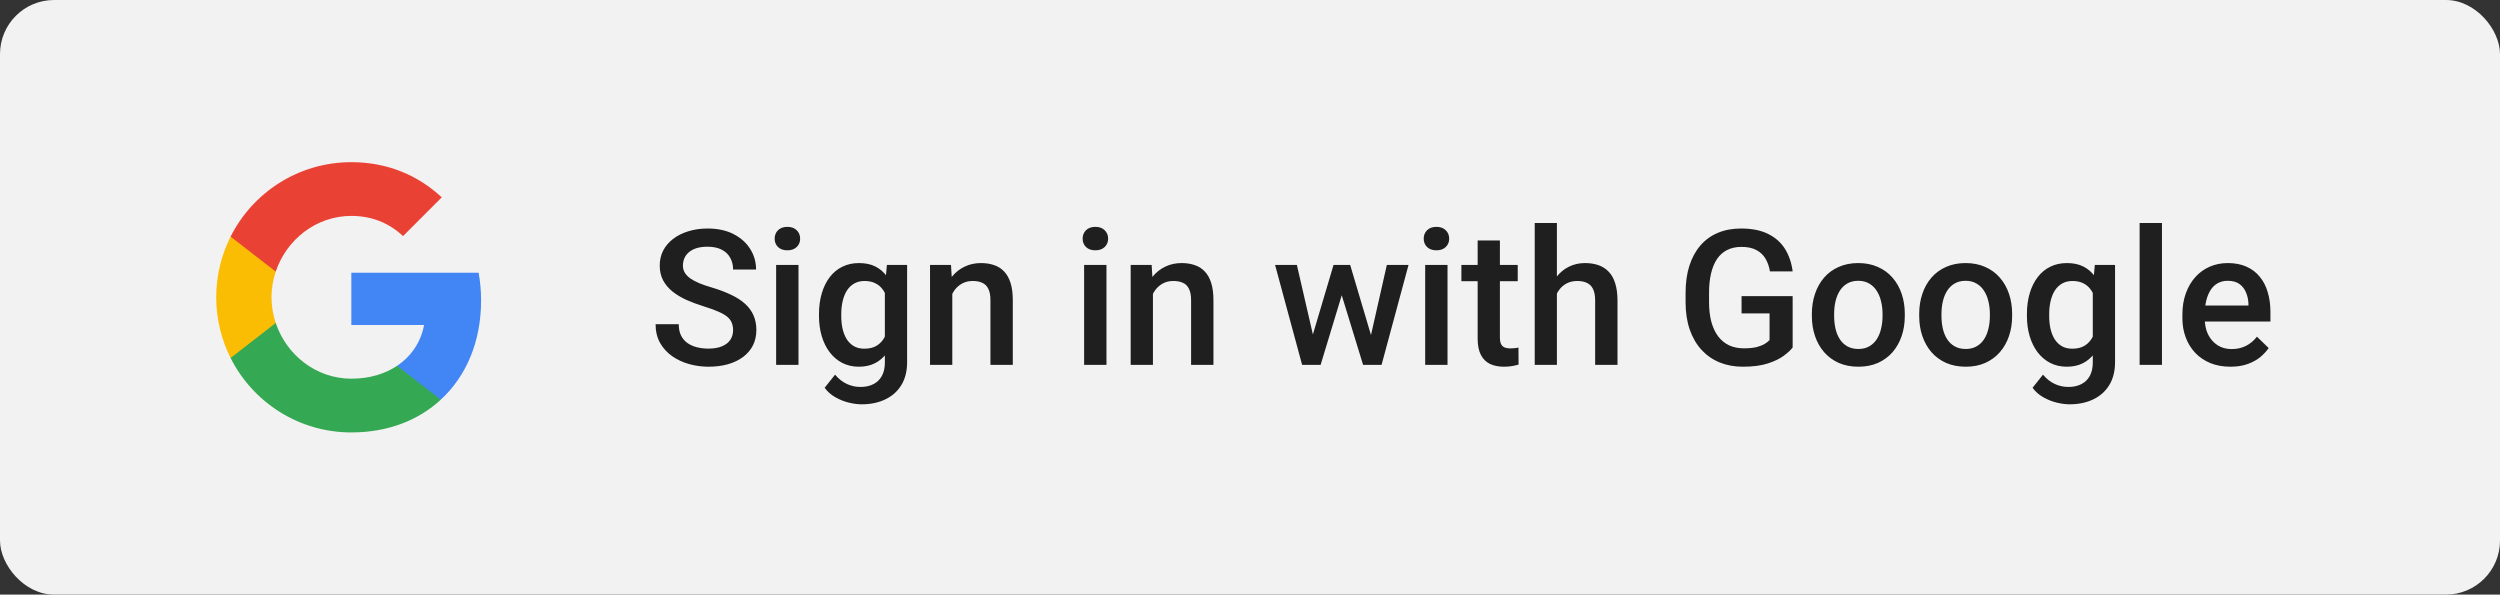 <svg width="185" height="44" viewBox="0 0 185 44" fill="none" xmlns="http://www.w3.org/2000/svg">
<rect x="0" y="0" width="185" height="44" fill="#333333" stroke="none"/>
<rect width="185" height="44" rx="4" fill="#F2F2F2"/>
<g clip-path="url(#clip0_710_6240)">
<path d="M35.6 22.227C35.6 21.518 35.536 20.836 35.418 20.182H26V24.05H31.382C31.15 25.3 30.445 26.359 29.386 27.068V29.577H32.618C34.509 27.836 35.6 25.273 35.6 22.227Z" fill="#4285F4"/>
<path d="M26 32C28.7 32 30.964 31.105 32.618 29.577L29.386 27.068C28.491 27.668 27.346 28.023 26 28.023C23.395 28.023 21.191 26.264 20.405 23.9H17.064V26.491C18.709 29.759 22.091 32 26 32Z" fill="#34A853"/>
<path d="M20.404 23.9C20.204 23.3 20.091 22.659 20.091 22C20.091 21.341 20.204 20.7 20.404 20.1V17.509H17.064C16.386 18.859 16 20.386 16 22C16 23.614 16.386 25.141 17.064 26.491L20.404 23.9Z" fill="#FBBC04"/>
<path d="M26 15.977C27.468 15.977 28.786 16.482 29.823 17.473L32.691 14.604C30.959 12.991 28.695 12 26 12C22.091 12 18.709 14.241 17.064 17.509L20.405 20.1C21.191 17.736 23.395 15.977 26 15.977Z" fill="#E94235"/>
</g>
<path d="M54.248 24.436C54.248 24.231 54.216 24.049 54.152 23.89C54.093 23.73 53.986 23.584 53.831 23.452C53.676 23.32 53.457 23.192 53.175 23.069C52.897 22.942 52.541 22.812 52.108 22.68C51.634 22.534 51.197 22.372 50.796 22.194C50.399 22.012 50.053 21.802 49.757 21.565C49.461 21.324 49.23 21.048 49.066 20.738C48.902 20.424 48.82 20.061 48.82 19.651C48.82 19.246 48.905 18.877 49.073 18.544C49.246 18.211 49.49 17.924 49.805 17.683C50.124 17.436 50.5 17.247 50.933 17.115C51.366 16.979 51.844 16.91 52.368 16.91C53.106 16.91 53.742 17.047 54.275 17.32C54.813 17.594 55.226 17.961 55.513 18.421C55.804 18.881 55.95 19.389 55.95 19.945H54.248C54.248 19.617 54.177 19.328 54.036 19.077C53.899 18.822 53.69 18.621 53.407 18.476C53.129 18.33 52.776 18.257 52.348 18.257C51.942 18.257 51.605 18.318 51.336 18.441C51.067 18.564 50.867 18.731 50.734 18.94C50.602 19.15 50.536 19.387 50.536 19.651C50.536 19.838 50.579 20.009 50.666 20.164C50.753 20.314 50.885 20.456 51.062 20.588C51.24 20.715 51.464 20.836 51.732 20.95C52.001 21.064 52.318 21.174 52.683 21.278C53.234 21.442 53.715 21.625 54.125 21.825C54.535 22.021 54.877 22.244 55.15 22.495C55.424 22.746 55.629 23.031 55.766 23.35C55.902 23.664 55.971 24.022 55.971 24.423C55.971 24.842 55.886 25.22 55.718 25.558C55.549 25.89 55.308 26.175 54.993 26.412C54.683 26.645 54.31 26.825 53.872 26.952C53.439 27.075 52.956 27.137 52.423 27.137C51.944 27.137 51.473 27.073 51.008 26.945C50.547 26.818 50.128 26.624 49.75 26.364C49.372 26.1 49.071 25.772 48.848 25.38C48.624 24.983 48.513 24.521 48.513 23.992H50.228C50.228 24.316 50.283 24.591 50.393 24.819C50.507 25.047 50.664 25.234 50.864 25.38C51.065 25.521 51.297 25.626 51.562 25.694C51.83 25.763 52.117 25.797 52.423 25.797C52.824 25.797 53.159 25.74 53.428 25.626C53.701 25.512 53.906 25.352 54.043 25.148C54.18 24.942 54.248 24.705 54.248 24.436ZM59.088 19.604V27H57.434V19.604H59.088ZM57.324 17.662C57.324 17.412 57.406 17.204 57.57 17.04C57.739 16.871 57.971 16.787 58.268 16.787C58.559 16.787 58.789 16.871 58.958 17.04C59.127 17.204 59.211 17.412 59.211 17.662C59.211 17.908 59.127 18.113 58.958 18.277C58.789 18.441 58.559 18.523 58.268 18.523C57.971 18.523 57.739 18.441 57.57 18.277C57.406 18.113 57.324 17.908 57.324 17.662ZM65.63 19.604H67.127V26.795C67.127 27.46 66.986 28.025 66.703 28.49C66.421 28.955 66.026 29.308 65.52 29.55C65.015 29.796 64.429 29.919 63.764 29.919C63.481 29.919 63.167 29.878 62.82 29.796C62.478 29.714 62.146 29.582 61.822 29.399C61.503 29.222 61.237 28.987 61.023 28.695L61.795 27.725C62.059 28.039 62.351 28.269 62.67 28.415C62.989 28.561 63.324 28.634 63.675 28.634C64.053 28.634 64.374 28.563 64.639 28.422C64.908 28.285 65.115 28.082 65.261 27.814C65.407 27.545 65.48 27.216 65.48 26.829V21.278L65.63 19.604ZM60.605 23.384V23.24C60.605 22.68 60.674 22.169 60.81 21.709C60.947 21.244 61.143 20.845 61.398 20.513C61.654 20.175 61.964 19.918 62.328 19.74C62.693 19.558 63.105 19.467 63.565 19.467C64.044 19.467 64.452 19.553 64.789 19.727C65.131 19.9 65.416 20.148 65.644 20.472C65.871 20.791 66.049 21.174 66.177 21.62C66.309 22.062 66.407 22.554 66.471 23.097V23.555C66.412 24.083 66.311 24.566 66.17 25.004C66.029 25.441 65.842 25.82 65.609 26.139C65.377 26.458 65.09 26.704 64.748 26.877C64.411 27.05 64.012 27.137 63.552 27.137C63.101 27.137 62.693 27.043 62.328 26.856C61.968 26.67 61.658 26.408 61.398 26.07C61.143 25.733 60.947 25.337 60.81 24.881C60.674 24.421 60.605 23.922 60.605 23.384ZM62.253 23.24V23.384C62.253 23.721 62.285 24.035 62.349 24.327C62.417 24.619 62.52 24.876 62.656 25.1C62.797 25.318 62.975 25.491 63.19 25.619C63.408 25.742 63.666 25.804 63.962 25.804C64.349 25.804 64.666 25.722 64.912 25.558C65.163 25.394 65.354 25.172 65.486 24.895C65.623 24.612 65.719 24.297 65.773 23.951V22.714C65.746 22.445 65.689 22.194 65.603 21.962C65.52 21.73 65.409 21.527 65.268 21.354C65.126 21.176 64.949 21.039 64.734 20.943C64.52 20.843 64.267 20.793 63.976 20.793C63.679 20.793 63.422 20.857 63.203 20.984C62.984 21.112 62.804 21.287 62.663 21.511C62.526 21.734 62.424 21.994 62.355 22.29C62.287 22.586 62.253 22.903 62.253 23.24ZM70.47 21.183V27H68.822V19.604H70.374L70.47 21.183ZM70.176 23.028L69.643 23.021C69.647 22.497 69.72 22.017 69.861 21.579C70.007 21.142 70.208 20.766 70.463 20.451C70.723 20.137 71.033 19.895 71.393 19.727C71.753 19.553 72.154 19.467 72.596 19.467C72.951 19.467 73.272 19.517 73.56 19.617C73.851 19.713 74.1 19.87 74.305 20.089C74.514 20.308 74.674 20.592 74.783 20.943C74.893 21.29 74.947 21.716 74.947 22.222V27H73.293V22.215C73.293 21.859 73.241 21.579 73.136 21.374C73.035 21.164 72.887 21.016 72.691 20.93C72.5 20.838 72.261 20.793 71.974 20.793C71.691 20.793 71.438 20.852 71.215 20.971C70.992 21.089 70.802 21.251 70.647 21.456C70.497 21.661 70.381 21.898 70.299 22.167C70.217 22.436 70.176 22.723 70.176 23.028ZM81.879 19.604V27H80.225V19.604H81.879ZM80.115 17.662C80.115 17.412 80.197 17.204 80.361 17.04C80.53 16.871 80.762 16.787 81.059 16.787C81.35 16.787 81.58 16.871 81.749 17.04C81.918 17.204 82.002 17.412 82.002 17.662C82.002 17.908 81.918 18.113 81.749 18.277C81.58 18.441 81.35 18.523 81.059 18.523C80.762 18.523 80.53 18.441 80.361 18.277C80.197 18.113 80.115 17.908 80.115 17.662ZM85.317 21.183V27H83.67V19.604H85.222L85.317 21.183ZM85.023 23.028L84.49 23.021C84.495 22.497 84.568 22.017 84.709 21.579C84.855 21.142 85.055 20.766 85.311 20.451C85.57 20.137 85.88 19.895 86.24 19.727C86.6 19.553 87.001 19.467 87.443 19.467C87.799 19.467 88.12 19.517 88.407 19.617C88.699 19.713 88.947 19.87 89.152 20.089C89.362 20.308 89.522 20.592 89.631 20.943C89.74 21.29 89.795 21.716 89.795 22.222V27H88.141V22.215C88.141 21.859 88.088 21.579 87.983 21.374C87.883 21.164 87.735 21.016 87.539 20.93C87.348 20.838 87.108 20.793 86.821 20.793C86.539 20.793 86.286 20.852 86.062 20.971C85.839 21.089 85.65 21.251 85.495 21.456C85.345 21.661 85.228 21.898 85.147 22.167C85.064 22.436 85.023 22.723 85.023 23.028ZM96.973 25.359L98.682 19.604H99.734L99.447 21.326L97.725 27H96.781L96.973 25.359ZM95.968 19.604L97.301 25.387L97.41 27H96.357L94.355 19.604H95.968ZM101.334 25.318L102.626 19.604H104.232L102.236 27H101.184L101.334 25.318ZM99.912 19.604L101.601 25.291L101.812 27H100.869L99.126 21.319L98.839 19.604H99.912ZM107.117 19.604V27H105.463V19.604H107.117ZM105.354 17.662C105.354 17.412 105.436 17.204 105.6 17.04C105.768 16.871 106.001 16.787 106.297 16.787C106.589 16.787 106.819 16.871 106.987 17.04C107.156 17.204 107.24 17.412 107.24 17.662C107.24 17.908 107.156 18.113 106.987 18.277C106.819 18.441 106.589 18.523 106.297 18.523C106.001 18.523 105.768 18.441 105.6 18.277C105.436 18.113 105.354 17.908 105.354 17.662ZM112.312 19.604V20.807H108.143V19.604H112.312ZM109.346 17.792H110.993V24.956C110.993 25.184 111.025 25.359 111.089 25.482C111.157 25.601 111.251 25.681 111.369 25.722C111.488 25.763 111.627 25.783 111.786 25.783C111.9 25.783 112.009 25.776 112.114 25.763C112.219 25.749 112.303 25.735 112.367 25.722L112.374 26.98C112.237 27.02 112.078 27.057 111.896 27.089C111.718 27.121 111.513 27.137 111.28 27.137C110.902 27.137 110.567 27.071 110.275 26.939C109.984 26.802 109.756 26.581 109.592 26.275C109.428 25.97 109.346 25.564 109.346 25.059V17.792ZM115.211 16.5V27H113.57V16.5H115.211ZM114.924 23.028L114.391 23.021C114.395 22.511 114.466 22.039 114.603 21.606C114.744 21.174 114.94 20.797 115.19 20.479C115.446 20.155 115.751 19.907 116.106 19.733C116.462 19.556 116.856 19.467 117.289 19.467C117.654 19.467 117.982 19.517 118.273 19.617C118.57 19.717 118.825 19.879 119.039 20.102C119.253 20.321 119.415 20.608 119.524 20.964C119.638 21.315 119.695 21.743 119.695 22.249V27H118.041V22.235C118.041 21.88 117.989 21.597 117.884 21.388C117.784 21.178 117.635 21.028 117.439 20.936C117.243 20.841 117.004 20.793 116.722 20.793C116.425 20.793 116.163 20.852 115.936 20.971C115.712 21.089 115.525 21.251 115.375 21.456C115.225 21.661 115.111 21.898 115.033 22.167C114.96 22.436 114.924 22.723 114.924 23.028ZM132.656 21.914V25.715C132.515 25.902 132.294 26.107 131.993 26.33C131.697 26.549 131.303 26.738 130.811 26.898C130.318 27.057 129.705 27.137 128.972 27.137C128.347 27.137 127.775 27.032 127.256 26.822C126.736 26.608 126.287 26.296 125.909 25.886C125.535 25.476 125.246 24.977 125.041 24.389C124.836 23.796 124.733 23.122 124.733 22.365V21.675C124.733 20.923 124.827 20.253 125.014 19.665C125.205 19.073 125.479 18.571 125.834 18.161C126.189 17.751 126.618 17.441 127.119 17.231C127.625 17.017 128.197 16.91 128.835 16.91C129.651 16.91 130.325 17.047 130.858 17.32C131.396 17.589 131.811 17.963 132.103 18.441C132.394 18.92 132.579 19.467 132.656 20.082H130.975C130.92 19.736 130.813 19.426 130.653 19.152C130.498 18.879 130.275 18.665 129.983 18.51C129.696 18.35 129.323 18.27 128.862 18.27C128.466 18.27 128.117 18.346 127.816 18.496C127.516 18.646 127.265 18.867 127.064 19.159C126.868 19.451 126.72 19.806 126.62 20.226C126.52 20.645 126.47 21.123 126.47 21.661V22.365C126.47 22.912 126.527 23.398 126.641 23.821C126.759 24.245 126.928 24.603 127.146 24.895C127.37 25.186 127.641 25.407 127.96 25.558C128.279 25.703 128.639 25.776 129.04 25.776C129.432 25.776 129.753 25.744 130.004 25.681C130.255 25.612 130.453 25.533 130.599 25.441C130.749 25.346 130.865 25.255 130.947 25.168V23.192H128.876V21.914H132.656ZM134.078 23.384V23.227C134.078 22.693 134.156 22.199 134.311 21.743C134.465 21.283 134.689 20.884 134.98 20.547C135.277 20.205 135.637 19.941 136.061 19.754C136.489 19.562 136.972 19.467 137.51 19.467C138.052 19.467 138.535 19.562 138.959 19.754C139.387 19.941 139.75 20.205 140.046 20.547C140.342 20.884 140.568 21.283 140.723 21.743C140.878 22.199 140.955 22.693 140.955 23.227V23.384C140.955 23.917 140.878 24.412 140.723 24.867C140.568 25.323 140.342 25.722 140.046 26.064C139.75 26.401 139.39 26.665 138.966 26.856C138.542 27.043 138.061 27.137 137.523 27.137C136.981 27.137 136.496 27.043 136.067 26.856C135.644 26.665 135.284 26.401 134.987 26.064C134.691 25.722 134.465 25.323 134.311 24.867C134.156 24.412 134.078 23.917 134.078 23.384ZM135.726 23.227V23.384C135.726 23.716 135.76 24.031 135.828 24.327C135.896 24.623 136.004 24.883 136.149 25.106C136.295 25.33 136.482 25.505 136.71 25.633C136.938 25.76 137.209 25.824 137.523 25.824C137.829 25.824 138.093 25.76 138.316 25.633C138.544 25.505 138.731 25.33 138.877 25.106C139.023 24.883 139.13 24.623 139.198 24.327C139.271 24.031 139.308 23.716 139.308 23.384V23.227C139.308 22.898 139.271 22.588 139.198 22.297C139.13 22.001 139.021 21.739 138.87 21.511C138.724 21.283 138.537 21.105 138.31 20.977C138.086 20.845 137.82 20.779 137.51 20.779C137.2 20.779 136.931 20.845 136.703 20.977C136.48 21.105 136.295 21.283 136.149 21.511C136.004 21.739 135.896 22.001 135.828 22.297C135.76 22.588 135.726 22.898 135.726 23.227ZM142.021 23.384V23.227C142.021 22.693 142.099 22.199 142.254 21.743C142.409 21.283 142.632 20.884 142.924 20.547C143.22 20.205 143.58 19.941 144.004 19.754C144.432 19.562 144.915 19.467 145.453 19.467C145.995 19.467 146.479 19.562 146.902 19.754C147.331 19.941 147.693 20.205 147.989 20.547C148.285 20.884 148.511 21.283 148.666 21.743C148.821 22.199 148.898 22.693 148.898 23.227V23.384C148.898 23.917 148.821 24.412 148.666 24.867C148.511 25.323 148.285 25.722 147.989 26.064C147.693 26.401 147.333 26.665 146.909 26.856C146.485 27.043 146.005 27.137 145.467 27.137C144.924 27.137 144.439 27.043 144.011 26.856C143.587 26.665 143.227 26.401 142.931 26.064C142.634 25.722 142.409 25.323 142.254 24.867C142.099 24.412 142.021 23.917 142.021 23.384ZM143.669 23.227V23.384C143.669 23.716 143.703 24.031 143.771 24.327C143.84 24.623 143.947 24.883 144.093 25.106C144.239 25.33 144.425 25.505 144.653 25.633C144.881 25.76 145.152 25.824 145.467 25.824C145.772 25.824 146.036 25.76 146.26 25.633C146.488 25.505 146.674 25.33 146.82 25.106C146.966 24.883 147.073 24.623 147.142 24.327C147.215 24.031 147.251 23.716 147.251 23.384V23.227C147.251 22.898 147.215 22.588 147.142 22.297C147.073 22.001 146.964 21.739 146.813 21.511C146.668 21.283 146.481 21.105 146.253 20.977C146.03 20.845 145.763 20.779 145.453 20.779C145.143 20.779 144.874 20.845 144.646 20.977C144.423 21.105 144.239 21.283 144.093 21.511C143.947 21.739 143.84 22.001 143.771 22.297C143.703 22.588 143.669 22.898 143.669 23.227ZM155.017 19.604H156.514V26.795C156.514 27.46 156.372 28.025 156.09 28.49C155.807 28.955 155.413 29.308 154.907 29.55C154.401 29.796 153.816 29.919 153.15 29.919C152.868 29.919 152.553 29.878 152.207 29.796C151.865 29.714 151.533 29.582 151.209 29.399C150.89 29.222 150.623 28.987 150.409 28.695L151.182 27.725C151.446 28.039 151.738 28.269 152.057 28.415C152.376 28.561 152.711 28.634 153.062 28.634C153.44 28.634 153.761 28.563 154.025 28.422C154.294 28.285 154.502 28.082 154.647 27.814C154.793 27.545 154.866 27.216 154.866 26.829V21.278L155.017 19.604ZM149.992 23.384V23.24C149.992 22.68 150.061 22.169 150.197 21.709C150.334 21.244 150.53 20.845 150.785 20.513C151.04 20.175 151.35 19.918 151.715 19.74C152.079 19.558 152.492 19.467 152.952 19.467C153.431 19.467 153.839 19.553 154.176 19.727C154.518 19.9 154.802 20.148 155.03 20.472C155.258 20.791 155.436 21.174 155.563 21.62C155.696 22.062 155.794 22.554 155.857 23.097V23.555C155.798 24.083 155.698 24.566 155.557 25.004C155.415 25.441 155.229 25.82 154.996 26.139C154.764 26.458 154.477 26.704 154.135 26.877C153.798 27.05 153.399 27.137 152.938 27.137C152.487 27.137 152.079 27.043 151.715 26.856C151.355 26.67 151.045 26.408 150.785 26.07C150.53 25.733 150.334 25.337 150.197 24.881C150.061 24.421 149.992 23.922 149.992 23.384ZM151.64 23.24V23.384C151.64 23.721 151.672 24.035 151.735 24.327C151.804 24.619 151.906 24.876 152.043 25.1C152.184 25.318 152.362 25.491 152.576 25.619C152.795 25.742 153.052 25.804 153.349 25.804C153.736 25.804 154.053 25.722 154.299 25.558C154.549 25.394 154.741 25.172 154.873 24.895C155.01 24.612 155.105 24.297 155.16 23.951V22.714C155.133 22.445 155.076 22.194 154.989 21.962C154.907 21.73 154.796 21.527 154.654 21.354C154.513 21.176 154.335 21.039 154.121 20.943C153.907 20.843 153.654 20.793 153.362 20.793C153.066 20.793 152.809 20.857 152.59 20.984C152.371 21.112 152.191 21.287 152.05 21.511C151.913 21.734 151.811 21.994 151.742 22.29C151.674 22.586 151.64 22.903 151.64 23.24ZM159.986 16.5V27H158.332V16.5H159.986ZM165.052 27.137C164.505 27.137 164.01 27.048 163.568 26.87C163.131 26.688 162.757 26.435 162.447 26.111C162.142 25.788 161.907 25.407 161.743 24.97C161.579 24.532 161.497 24.061 161.497 23.555V23.281C161.497 22.703 161.581 22.178 161.75 21.709C161.919 21.24 162.153 20.838 162.454 20.506C162.755 20.169 163.11 19.911 163.521 19.733C163.931 19.556 164.375 19.467 164.854 19.467C165.382 19.467 165.845 19.556 166.241 19.733C166.638 19.911 166.966 20.162 167.226 20.485C167.49 20.804 167.686 21.185 167.813 21.627C167.946 22.069 168.012 22.557 168.012 23.09V23.794H162.297V22.611H166.385V22.481C166.376 22.185 166.316 21.907 166.207 21.648C166.102 21.388 165.94 21.178 165.722 21.019C165.503 20.859 165.211 20.779 164.847 20.779C164.573 20.779 164.329 20.838 164.115 20.957C163.906 21.071 163.73 21.237 163.589 21.456C163.448 21.675 163.338 21.939 163.261 22.249C163.188 22.554 163.151 22.898 163.151 23.281V23.555C163.151 23.878 163.195 24.179 163.281 24.457C163.372 24.73 163.505 24.97 163.678 25.175C163.851 25.38 164.061 25.542 164.307 25.66C164.553 25.774 164.833 25.831 165.147 25.831C165.544 25.831 165.897 25.751 166.207 25.592C166.517 25.432 166.786 25.207 167.014 24.915L167.882 25.756C167.722 25.988 167.515 26.212 167.26 26.426C167.005 26.635 166.692 26.806 166.323 26.939C165.959 27.071 165.535 27.137 165.052 27.137Z" fill="#1F1F1F"/>
<defs>
<clipPath id="clip0_710_6240">
<rect width="20" height="20" fill="white" transform="translate(16 12)"/>
</clipPath>
</defs>
</svg>
